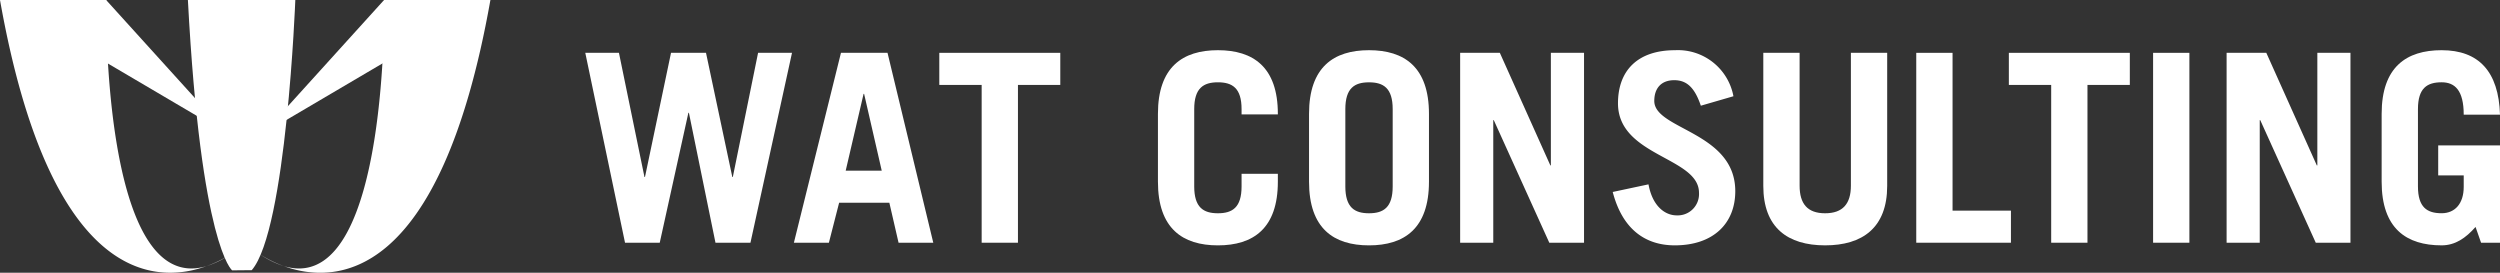 <svg xmlns="http://www.w3.org/2000/svg" width="439.83" height="47.983" viewBox="0 0 439.83 47.983">
  <rect x="0" y="0" width="439.83" height="47.983" fill="#333333" stroke="none"/>
  <g id="グループ_543" data-name="グループ 543" transform="translate(-186.23 -480.032)">
    <g id="グループ_541" data-name="グループ 541">
      <g id="グループ_539" data-name="グループ 539">
        <path id="パス_19482" data-name="パス 19482" d="M186.329,480.032H204.9l21.334,23.548L186.23,480.032" fill="#fff"/>
        <path id="パス_19483" data-name="パス 19483" d="M272.379,480.032H253.8L232.47,503.58l40.006-23.548" fill="#fff"/>
        <g id="グループ_537" data-name="グループ 537">
          <path id="パス_19484" data-name="パス 19484" d="M222.572,526.849a15.928,15.928,0,0,0,4.173-2.058,20.965,20.965,0,0,1-4.173,2.058m4.173-2.058c.42-.273.647-.447.647-.447-.219.155-.433.3-.647.447M186.23,480.032c8.883,50.07,27.524,50.015,36.342,46.817-18.52,5.586-17.655-46.817-17.655-46.817Z" fill="#fff"/>
        </g>
        <g id="グループ_538" data-name="グループ 538">
          <path id="パス_19485" data-name="パス 19485" d="M236.164,526.849a20.977,20.977,0,0,1-4.17-2.058,15.992,15.992,0,0,0,4.17,2.058m-4.17-2.058c-.214-.143-.429-.292-.647-.447,0,0,.226.175.647.447m21.828-44.759s.824,49.9-16.344,47.122a10.226,10.226,0,0,1-1.314-.3c8.817,3.2,27.46,3.257,36.344-46.817Z" fill="#fff"/>
        </g>
      </g>
      <g id="グループ_540" data-name="グループ 540">
        <path id="パス_19486" data-name="パス 19486" d="M219.287,480.032c2.3,43.351,7.782,47.563,7.782,47.563l3.451-.032c6.114-7.076,7.666-47.531,7.666-47.531Z" fill="#fff"/>
      </g>
    </g>
    <g id="グループ_542" data-name="グループ 542">
      <path id="パス_19487" data-name="パス 19487" d="M289.2,489.327h5.922l4.489,21.84h.092l4.581-21.84h6.154l4.628,21.84h.092l4.442-21.84h5.969l-7.311,33.407h-6.154l-4.673-22.856h-.093L302.3,522.734h-6.108Z" fill="#fff"/>
      <path id="パス_19488" data-name="パス 19488" d="M325.9,522.734l8.282-33.407h8.191l8.05,33.407h-6.108l-1.619-7.031h-8.838l-1.8,7.031Zm9.115-12.677h6.34l-3.1-13.51h-.092Z" fill="#fff"/>
      <path id="パス_19489" data-name="パス 19489" d="M372.769,489.327v5.646H365.32v27.761h-6.385V494.973h-7.45v-5.646Z" fill="#fff"/>
      <path id="パス_19490" data-name="パス 19490" d="M396.332,512.833c0,3.7,1.621,4.72,4.166,4.72s4.164-1.017,4.164-4.72v-2.221h6.384V512c0,8.237-4.348,11.2-10.548,11.2s-10.55-2.96-10.55-11.2V500.063c0-8.238,4.348-11.2,10.55-11.2s10.548,2.96,10.548,11.2v.092h-6.384v-.926c0-3.7-1.621-4.718-4.164-4.718s-4.166,1.016-4.166,4.718Z" fill="#fff"/>
      <path id="パス_19491" data-name="パス 19491" d="M416.531,500.063c0-8.238,4.349-11.2,10.551-11.2s10.549,2.96,10.549,11.2V512c0,8.237-4.348,11.2-10.549,11.2s-10.551-2.96-10.551-11.2Zm6.387,12.77c0,3.7,1.617,4.72,4.164,4.72s4.166-1.017,4.166-4.72v-13.6c0-3.7-1.621-4.718-4.166-4.718s-4.164,1.016-4.164,4.718Z" fill="#fff"/>
      <path id="パス_19492" data-name="パス 19492" d="M443.117,522.734V489.327H450.1l8.885,19.8h.092v-19.8h5.834v33.407H458.8l-9.764-21.561h-.092v21.561Z" fill="#fff"/>
      <path id="パス_19493" data-name="パス 19493" d="M485.461,498.629c-1.065-3.148-2.453-4.489-4.674-4.489-2.268,0-3.516,1.387-3.516,3.654,0,5.045,14.25,5.415,14.25,15.872,0,5.737-3.933,9.531-10.64,9.531-5.184,0-9.209-2.821-10.922-9.392l6.293-1.341c.742,4.025,3.055,5.459,4.951,5.459a3.752,3.752,0,0,0,3.934-3.98c0-6.294-14.252-6.385-14.252-15.732,0-5.735,3.424-9.346,10.041-9.346a9.932,9.932,0,0,1,10.271,8.1Z" fill="#fff"/>
      <path id="パス_19494" data-name="パス 19494" d="M502.838,489.327v23.367c0,3.194,1.387,4.859,4.488,4.859s4.535-1.665,4.535-4.859V489.327h6.385v23.414c0,7.358-4.35,10.456-10.92,10.456s-10.875-3.1-10.875-10.456V489.327Z" fill="#fff"/>
      <path id="パス_19495" data-name="パス 19495" d="M523.361,522.734V489.327h6.385V517.09h10.272v5.644Z" fill="#fff"/>
      <path id="パス_19496" data-name="パス 19496" d="M560.934,489.327v5.646h-7.452v27.761H547.1V494.973h-7.448v-5.646Z" fill="#fff"/>
      <path id="パス_19497" data-name="パス 19497" d="M565.029,522.734V489.327h6.385v33.407Z" fill="#fff"/>
      <path id="パス_19498" data-name="パス 19498" d="M577.961,522.734V489.327h6.986l8.883,19.8h.094v-19.8h5.828v33.407h-6.106l-9.763-21.561h-.092v21.561Z" fill="#fff"/>
      <path id="パス_19499" data-name="パス 19499" d="M621.758,519.959c-1.713,1.943-3.565,3.238-5.969,3.238-6.2,0-10.551-2.96-10.551-11.2V500.063c0-8.238,4.35-11.2,10.551-11.2,6.525,0,10.039,3.749,10.271,11.337h-6.384c0-4.3-1.574-5.691-3.887-5.691-2.547,0-4.164,1.016-4.164,4.718v13.6c0,3.7,1.617,4.72,4.164,4.72,2.4,0,3.887-1.758,3.887-4.627V510.89h-4.489v-5.276H626.06v17.12h-3.332Z" fill="#fff"/>
    </g>
  </g>
</svg>
